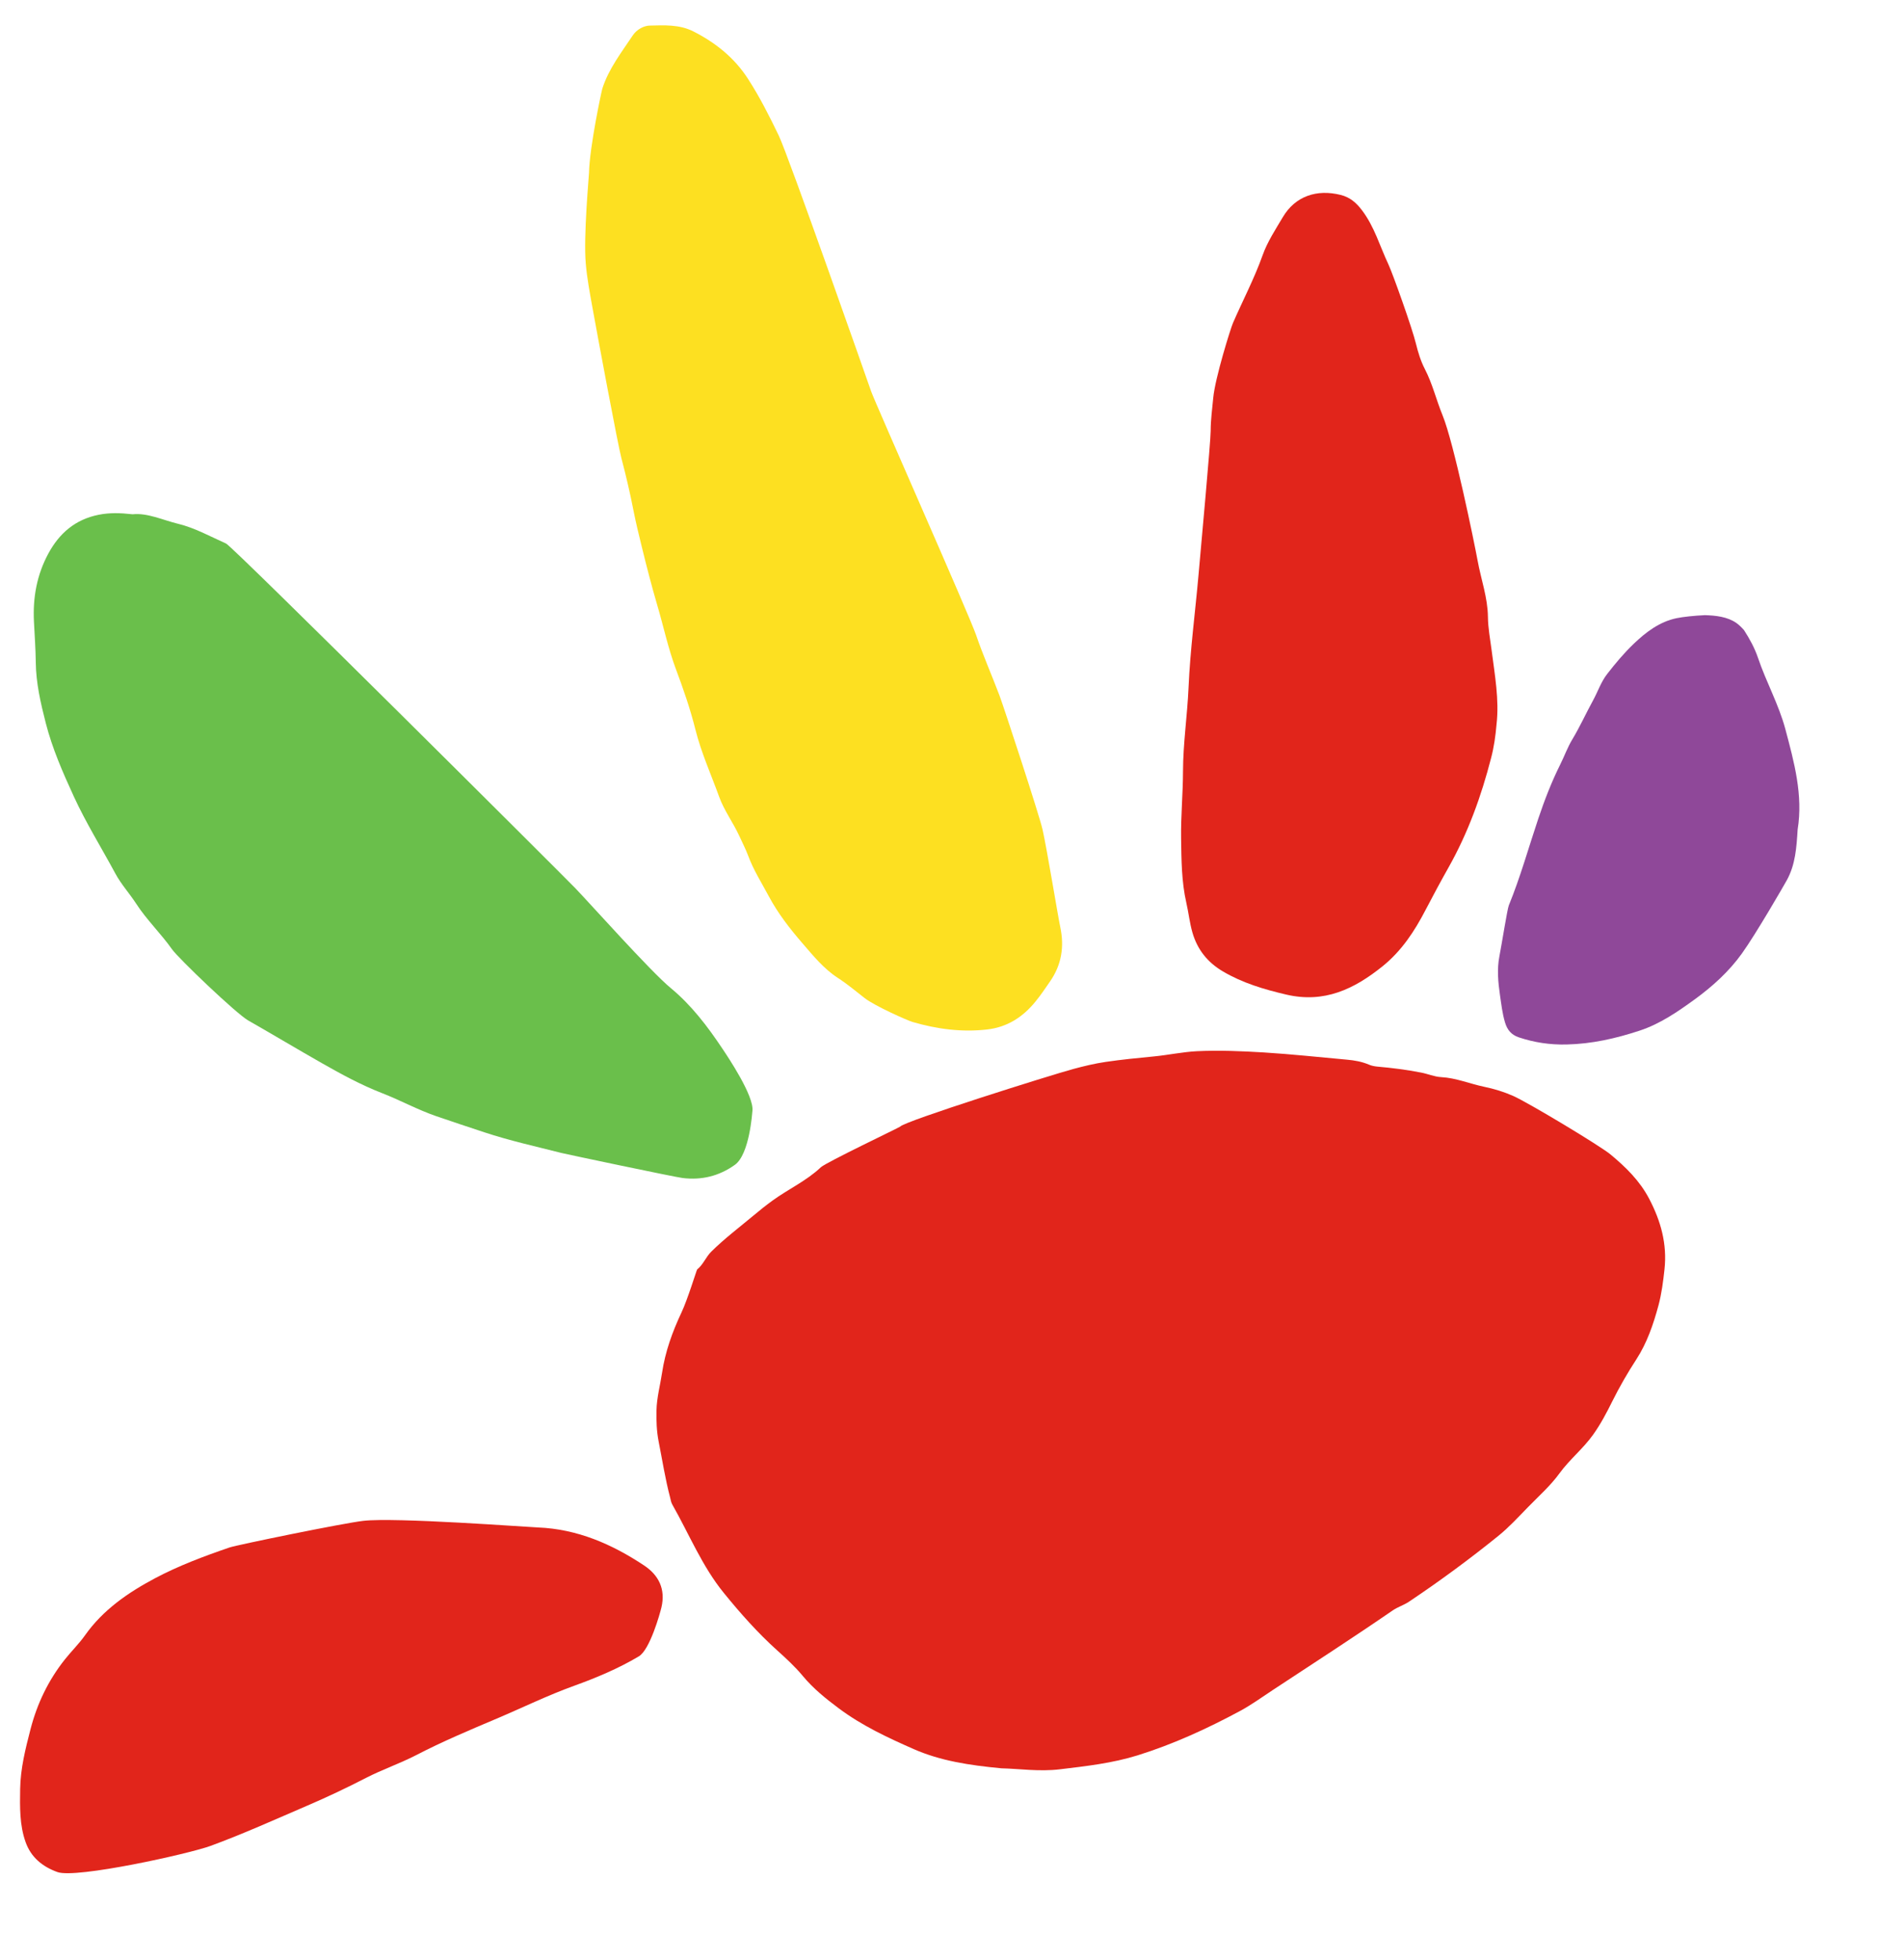 <?xml version="1.0" encoding="UTF-8"?> <svg xmlns="http://www.w3.org/2000/svg" width="340" height="350"><style type="text/css">.st0{fill:#1D1D1B;} .st1{fill:#E1251B;} .st2{fill:#FDE021;} .st3{fill:#6ABF4B;} .st4{fill:#8F4899;}</style><g><title>Layer 1</title><g id="svg_38"><path id="svg_39" d="m163.17,312.4c-4.64,-2.04 -9.26,-4.2 -13.37,-7.27c-2.32,-1.73 -4.56,-3.53 -6.44,-5.79c-1.39,-1.68 -3.02,-3.17 -4.64,-4.63c-3.45,-3.11 -6.52,-6.58 -9.44,-10.17c-3.9,-4.78 -6.2,-10.5 -9.22,-15.81c-0.23,-0.4 -0.29,-0.84 -0.4,-1.28c-0.87,-3.3 -1.39,-6.67 -2.05,-10.01c-0.36,-1.84 -0.42,-3.69 -0.38,-5.56c0.05,-2.27 0.66,-4.45 0.99,-6.67c0.57,-3.8 1.84,-7.33 3.47,-10.79c1.11,-2.35 2.71,-7.62 2.8,-7.69c1.08,-0.86 1.54,-2.2 2.5,-3.16c2.38,-2.36 5.05,-4.37 7.61,-6.51c1.08,-0.91 2.19,-1.79 3.33,-2.62c2.83,-2.06 6.07,-3.52 8.66,-5.97c0.9,-0.85 14.05,-7.12 14.15,-7.25c0.71,-0.97 26.91,-9.21 30.87,-10.28c1.92,-0.52 3.87,-0.99 5.84,-1.28c2.86,-0.42 5.75,-0.7 8.63,-0.98c2.56,-0.25 5.1,-0.8 7.64,-0.93c3.98,-0.19 7.98,-0.02 11.96,0.22c4.95,0.31 9.89,0.84 14.83,1.29c1.35,0.12 2.68,0.35 3.94,0.89c0.46,0.2 0.99,0.3 1.49,0.35c2.63,0.23 5.24,0.56 7.84,1.07c1.2,0.23 2.33,0.74 3.57,0.81c2.66,0.14 5.12,1.19 7.7,1.73c1.75,0.36 3.5,0.9 5.14,1.62c2.71,1.2 15.54,8.91 17.41,10.47c2.73,2.27 5.2,4.68 6.89,7.9c2.09,3.99 3.23,8.08 2.74,12.61c-0.24,2.18 -0.51,4.34 -1.08,6.46c-0.91,3.37 -2.05,6.7 -3.94,9.61c-1.58,2.43 -3.01,4.91 -4.3,7.5c-1.02,2.06 -2.1,4.11 -3.46,6.01c-1.78,2.48 -4.17,4.38 -5.96,6.84c-1.63,2.24 -3.71,4.08 -5.64,6.06c-1.71,1.75 -3.37,3.57 -5.26,5.1c-5.15,4.17 -10.49,8.1 -16,11.79c-0.9,0.6 -1.99,0.93 -2.88,1.54c-7.05,4.85 -14.23,9.49 -21.37,14.19c-1.94,1.27 -3.82,2.65 -5.85,3.75c-5.89,3.17 -11.96,5.96 -18.37,7.96c-4.51,1.4 -9.15,1.92 -13.8,2.48c-3.74,0.46 -7.44,-0.11 -10.49,-0.17c-5.81,-0.55 -10.93,-1.35 -15.66,-3.43z" class="st1"></path><path id="svg_40" d="m105.18,30.86c0.11,-4.73 2.26,-14.67 2.38,-15.04c1.14,-3.55 3.41,-6.45 5.43,-9.49c0.73,-1.1 2.01,-1.74 3.03,-1.76c2.6,-0.06 5.3,-0.22 7.77,1.03c3.97,2.01 7.34,4.7 9.78,8.48c2.1,3.25 3.83,6.68 5.51,10.17c1.71,3.55 15.83,43.79 16.48,45.65c0.75,2.13 17.52,39.94 18.75,43.54c1.24,3.63 2.81,7.18 4.17,10.78c0.76,2.02 7.1,21.32 7.69,23.94c0.8,3.57 2.77,15.59 3.16,17.4c0.75,3.53 0.24,6.76 -1.82,9.73c-0.84,1.22 -1.67,2.45 -2.6,3.59c-2.23,2.75 -5.03,4.58 -8.63,4.99c-4.54,0.52 -8.97,-0.07 -13.32,-1.34c-0.92,-0.27 -6.75,-2.86 -8.55,-4.26c-1.57,-1.22 -3.1,-2.52 -4.78,-3.6c-2.53,-1.64 -4.39,-3.95 -6.32,-6.18c-2.27,-2.63 -4.4,-5.36 -6.05,-8.46c-1.27,-2.38 -2.72,-4.65 -3.66,-7.2c-0.45,-1.2 -1.05,-2.35 -1.58,-3.52c-1.1,-2.4 -2.72,-4.55 -3.61,-7.03c-1.44,-3.98 -3.19,-7.84 -4.23,-11.98c-0.92,-3.67 -2.16,-7.27 -3.49,-10.81c-1.4,-3.74 -2.21,-7.65 -3.34,-11.46c-0.99,-3.37 -1.87,-6.8 -2.71,-10.22c-0.53,-2.19 -1.08,-4.37 -1.51,-6.58c-0.61,-3.14 -1.34,-6.26 -2.16,-9.37c-0.65,-2.44 -4.33,-22.22 -5.15,-26.78c-0.48,-2.66 -0.99,-5.32 -1.22,-8.01c-0.43,-4.85 0.57,-15.63 0.58,-16.21z" class="st2"></path><path id="svg_41" d="m31.83,93.56c2.96,0.72 5.72,2.26 8.54,3.52c1.25,0.56 59.97,59.08 62.37,61.56c2.49,2.58 13.43,14.85 17.01,17.81c3.72,3.07 6.59,6.86 9.24,10.83c1,1.49 5.72,8.52 5.37,11.16c-0.04,0.3 -0.51,7.74 -3.14,9.61c-2.8,2 -5.91,2.76 -9.31,2.35c-1.53,-0.19 -20.82,-4.27 -21.63,-4.47c-4.61,-1.17 -9.25,-2.2 -13.77,-3.69c-2.87,-0.94 -5.74,-1.91 -8.59,-2.88c-3.32,-1.14 -6.44,-2.86 -9.74,-4.14c-3.7,-1.44 -7.23,-3.36 -10.69,-5.33c-4.41,-2.51 -8.77,-5.12 -13.18,-7.64c-2.15,-1.23 -12.46,-11.1 -13.58,-12.69c-2,-2.84 -4.53,-5.25 -6.42,-8.17c-1.19,-1.83 -2.7,-3.48 -3.72,-5.39c-2.47,-4.58 -5.23,-9.01 -7.41,-13.75c-1.96,-4.27 -3.84,-8.55 -5.01,-13.12c-0.91,-3.56 -1.74,-7.13 -1.78,-10.82c-0.03,-2.44 -0.21,-4.88 -0.33,-7.32c-0.21,-4.31 0.53,-8.33 2.56,-12.1c1.95,-3.62 4.79,-6.11 8.99,-6.95c1.95,-0.39 3.83,-0.34 6.07,-0.09c2.66,-0.28 5.37,1.03 8.15,1.71z" class="st3"></path><path id="svg_42" d="m96.05,272.81c7.04,0.28 13.22,2.97 18.97,6.79c2.62,1.74 3.86,4.24 3.09,7.5c-0.25,1.05 -2.05,7.55 -4.03,8.73c-3.64,2.17 -7.58,3.82 -11.56,5.26c-4.72,1.7 -9.21,3.91 -13.82,5.86c-4.85,2.05 -9.71,4.1 -14.4,6.53c-2.91,1.5 -6.05,2.57 -8.96,4.07c-3.43,1.77 -6.92,3.42 -10.46,4.94c-5.73,2.46 -11.41,5.04 -17.27,7.19c-3.86,1.42 -24.01,5.88 -27.35,4.68c-2.75,-0.99 -4.73,-2.68 -5.68,-5.33c-1.1,-3.06 -1.03,-6.32 -0.98,-9.53c0.06,-3.63 0.94,-7.14 1.84,-10.62c1.18,-4.58 3.19,-8.79 6.17,-12.53c1.16,-1.46 2.5,-2.76 3.58,-4.29c3.2,-4.53 7.67,-7.61 12.46,-10.16c4.24,-2.25 8.77,-3.95 13.32,-5.51c1.27,-0.44 20.26,-4.34 23.9,-4.76c5.7,-0.66 29.12,1.1 31.18,1.18z" class="st1"></path><path id="svg_43" d="m266.27,135.37c-1.75,6.81 -4.12,13.37 -7.58,19.52c-1.42,2.52 -2.79,5.07 -4.13,7.64c-1.97,3.79 -4.25,7.28 -7.65,10.03c-5.08,4.1 -10.43,6.66 -17.21,5.08c-3.98,-0.93 -7.82,-2.07 -11.34,-4.15c-2.71,-1.6 -4.55,-3.88 -5.43,-6.95c-0.5,-1.74 -0.68,-3.53 -1.08,-5.27c-0.87,-3.81 -0.88,-7.69 -0.94,-11.51c-0.06,-3.97 0.33,-7.96 0.34,-11.95c0.01,-5.02 0.77,-10 0.99,-15.02c0.29,-6.68 1.18,-13.33 1.77,-19.99c0.47,-5.37 2.18,-23.88 2.18,-25.85c0,-1.99 0.28,-3.94 0.46,-5.9c0.34,-3.6 3.11,-12.42 3.52,-13.36c1.76,-4.05 3.82,-7.95 5.31,-12.14c0.84,-2.36 2.29,-4.57 3.59,-6.76c2.22,-3.76 6.07,-5.05 10.35,-3.97c1.66,0.42 2.75,1.37 3.78,2.72c2.23,2.93 3.2,6.44 4.73,9.68c0.76,1.61 4.26,11.43 4.91,14.14c0.38,1.55 0.86,3.13 1.59,4.54c1.37,2.64 2.04,5.52 3.16,8.25c2.03,4.94 5.69,22.83 6.27,25.99c0.61,3.34 1.8,6.6 1.84,10.03c0.02,2.01 0.4,3.95 0.65,5.91c0.57,4.45 1.39,8.89 0.89,13.27c-0.18,2.11 -0.46,4.07 -0.97,6.02z" class="st1"></path><path id="svg_44" d="m313.93,117.5c-0.59,-1.74 -1.48,-3.38 -2.5,-4.96c-0.44,-0.49 -0.89,-0.94 -1.36,-1.27c-1.58,-1.11 -3.66,-1.34 -5.62,-1.4c-1.92,0.09 -3.89,0.3 -5.06,0.54c-3.04,0.63 -5.48,2.49 -7.68,4.6c-1.72,1.65 -3.25,3.48 -4.71,5.36c-1.11,1.42 -1.67,3.16 -2.53,4.73c-1.26,2.3 -2.34,4.7 -3.7,6.96c-0.86,1.42 -1.42,3.02 -2.17,4.51c-1.55,3.11 -2.79,6.33 -3.9,9.63c-1.74,5.18 -3.2,10.45 -5.27,15.51c-0.27,0.67 -1.23,6.76 -1.68,9.09c-0.45,2.28 -0.23,4.63 0.1,6.91c0.24,1.63 0.42,3.28 0.9,4.89c0.41,1.38 1.15,2.23 2.48,2.68c2.77,0.92 5.55,1.34 8.51,1.27c4.51,-0.1 8.78,-1.07 13.01,-2.46c3.67,-1.2 6.79,-3.36 9.87,-5.59c3.19,-2.32 6.13,-4.99 8.42,-8.18c2.54,-3.53 7.66,-12.42 8.03,-13.1c1.55,-2.8 1.74,-5.89 1.94,-9.07c0.99,-6.14 -0.62,-12.01 -2.2,-17.94c-1.18,-4.4 -3.42,-8.39 -4.88,-12.71z" class="st4"></path></g></g></svg> 